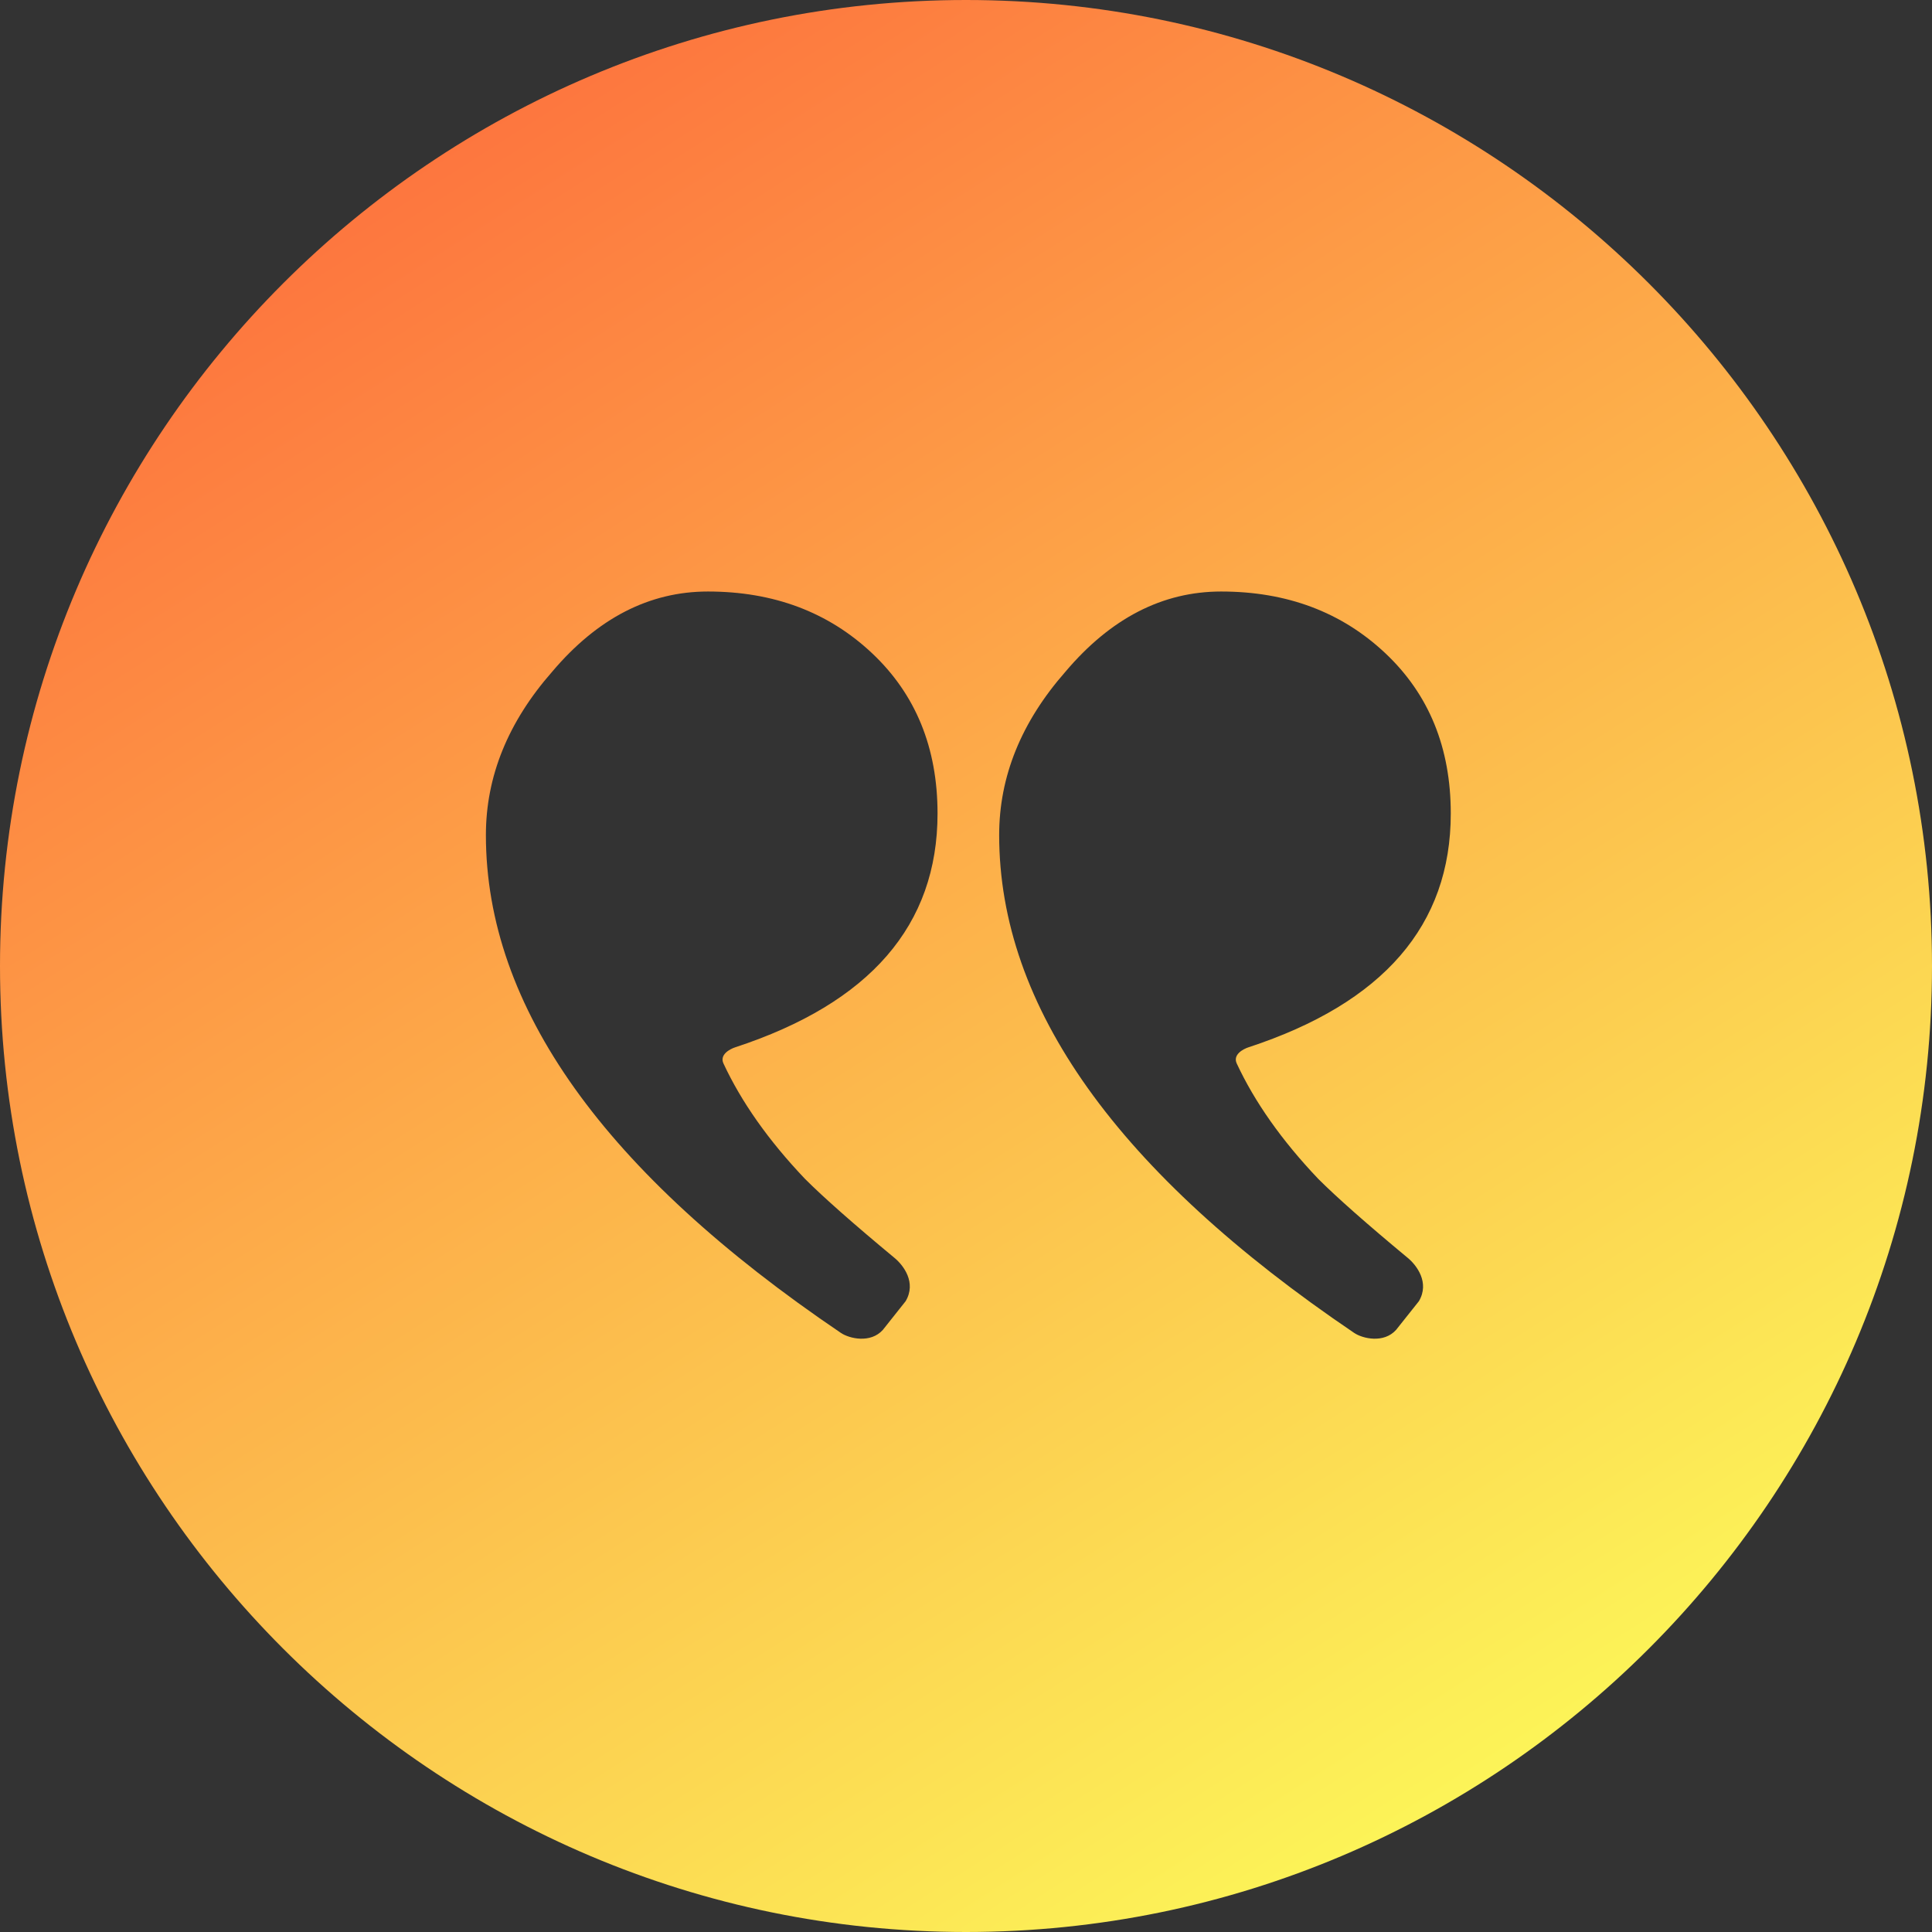 <svg xmlns="http://www.w3.org/2000/svg" width="48" height="48" viewBox="0 0 48 48" fill="none">
  <rect x="0" y="0" width="48" height="48" fill="#333333" stroke="none"/>
  <path fill-rule="evenodd" clip-rule="evenodd" d="M0 24C0 10.766 10.766 0 24 0C37.234 0 48 10.766 48 24C48 37.234 37.234 48 24 48C10.766 48 0 37.234 0 24ZM20.892 33.116C21.101 33.257 21.627 33.382 21.934 33.041L22.5 32.328C22.775 31.864 22.443 31.434 22.228 31.256C21.206 30.408 20.463 29.752 19.999 29.288C19.09 28.332 18.418 27.375 17.974 26.421C17.873 26.202 18.132 26.064 18.266 26.02C21.617 24.921 23.293 22.985 23.293 20.211C23.293 18.577 22.75 17.249 21.665 16.228C20.579 15.207 19.22 14.696 17.587 14.696C16.132 14.696 14.842 15.36 13.719 16.688C12.621 17.938 12.072 19.292 12.072 20.747C12.072 25.013 15.012 29.136 20.892 33.116ZM33.644 33.116C33.853 33.257 34.378 33.382 34.685 33.041L35.252 32.328C35.526 31.864 35.194 31.434 34.98 31.256C33.958 30.408 33.215 29.752 32.751 29.288C31.842 28.332 31.17 27.375 30.726 26.421C30.625 26.202 30.884 26.064 31.018 26.02C34.369 24.921 36.044 22.985 36.044 20.211C36.044 18.577 35.502 17.249 34.417 16.228C33.332 15.207 31.972 14.696 30.339 14.696C28.884 14.696 27.594 15.36 26.471 16.688C25.373 17.938 24.824 19.292 24.824 20.747C24.824 25.013 27.764 29.136 33.644 33.116Z" fill="url(#paint0_linear_1_2999)"/>
  <defs>
    <linearGradient id="paint0_linear_1_2999" x1="8.4" y1="1.99378e-07" x2="39" y2="48" gradientUnits="userSpaceOnUse">
      <stop stop-color="#FD6A3C"/>
      <stop offset="1" stop-color="#FCFF5A"/>
    </linearGradient>
  </defs>
</svg>